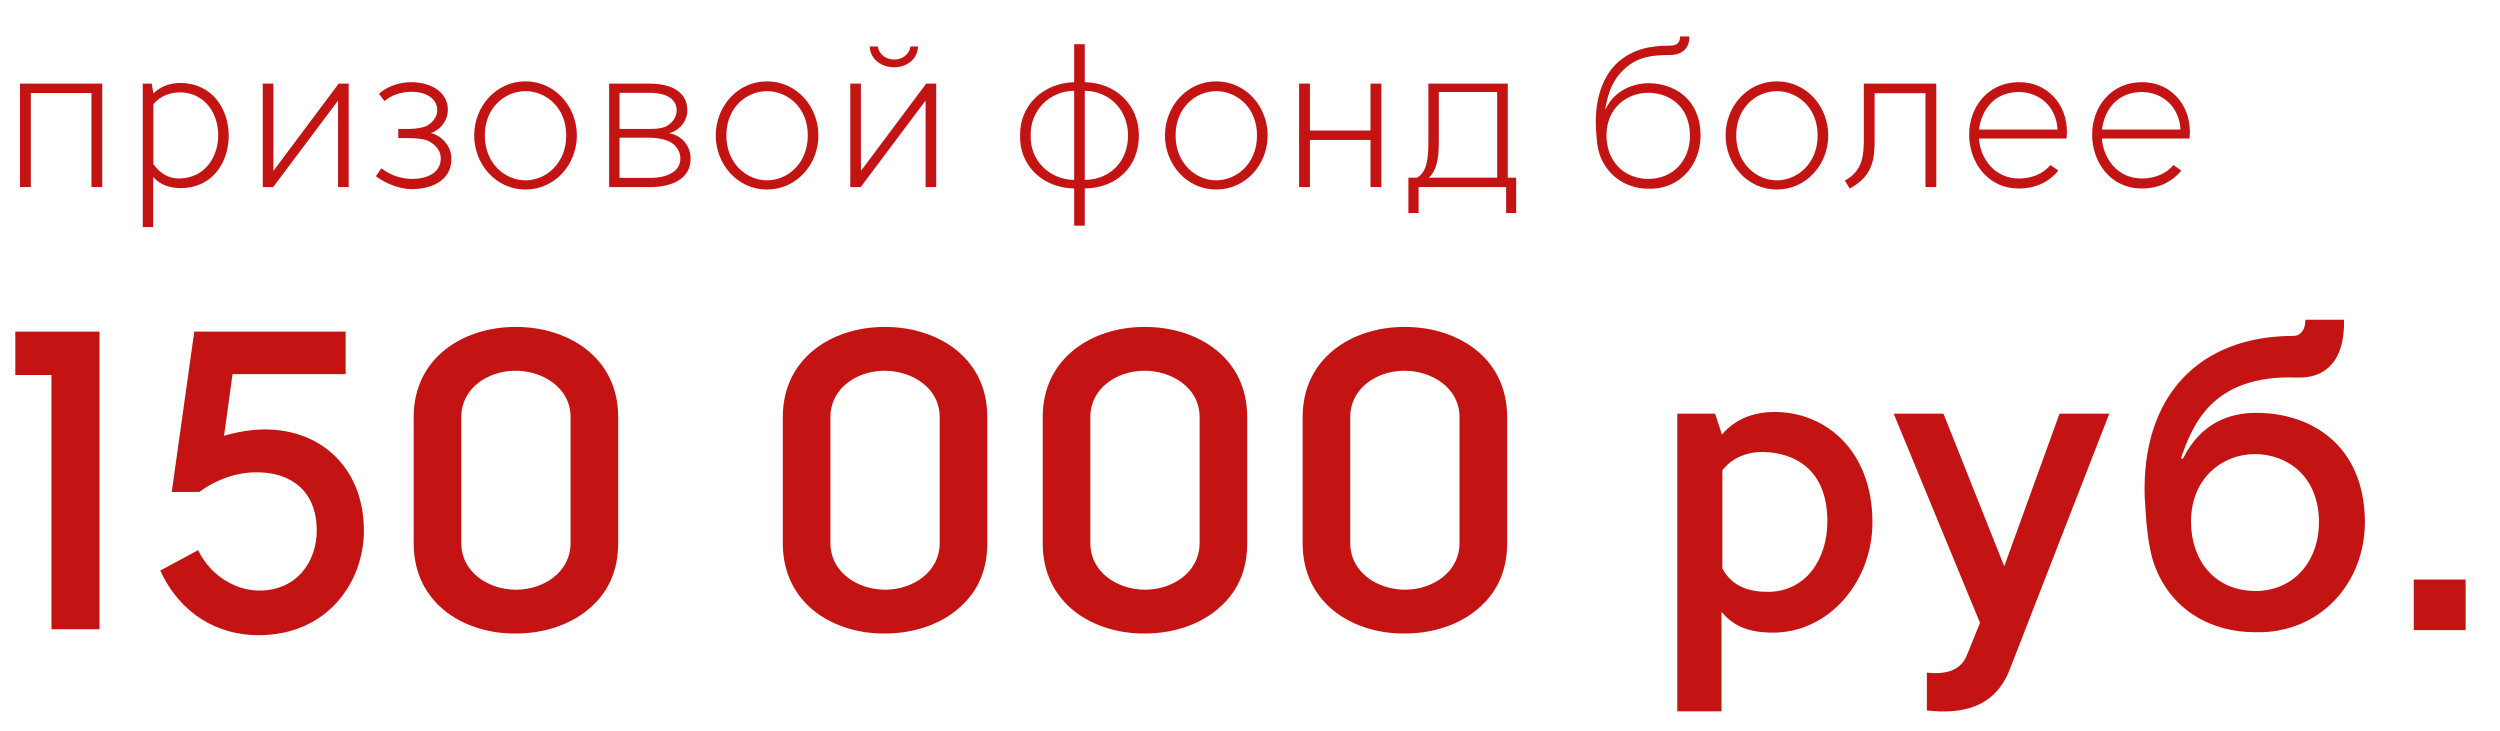 <svg width="294" height="86" viewBox="0 0 294 86" fill="none" xmlns="http://www.w3.org/2000/svg">
<path d="M2.352 9.832H12.024V22H10.752V10.936H3.624V22H2.352V9.832ZM21.156 9.76C28.764 9.736 28.788 22.024 21.348 22.12C20.292 22.144 18.876 21.88 18.012 20.776V26.704H16.788V9.832H17.844L18.036 10.984C18.972 10.072 20.148 9.76 21.156 9.76ZM21.108 20.992C27.084 20.872 27.18 11.224 21.396 10.864C20.028 10.816 18.828 11.296 18.036 12.256V19.312C18.924 20.512 19.908 20.992 21.108 20.992ZM39.756 11.824L32.124 22H30.9V9.832H32.148V20.104L39.828 9.832H41.004V22H39.756V11.824ZM52.671 12.928C52.671 14.008 51.927 15.256 50.655 15.64C52.119 16 53.031 17.32 53.079 18.52C53.199 21.208 50.751 22.24 48.471 22.24C46.863 22.24 45.327 21.544 44.199 20.728L44.847 19.792C45.879 20.584 47.127 21.04 48.471 21.04C50.295 21.04 51.903 20.248 51.831 18.544C51.807 17.632 51.111 16.912 50.271 16.528C49.551 16.264 48.543 16.24 47.631 16.24H46.839V15.16H47.727C48.471 15.184 49.359 15.112 50.007 14.872L49.983 14.896C50.727 14.584 51.447 13.816 51.423 12.928C51.375 11.44 49.911 10.792 48.399 10.792C47.247 10.792 45.975 11.176 45.231 11.896L44.559 11.032C45.495 10.168 46.959 9.664 48.351 9.664C50.487 9.664 52.647 10.672 52.671 12.928ZM57.013 15.928C57.013 19.264 59.437 21.208 61.789 21.208C64.165 21.208 66.589 19.264 66.589 15.928C66.589 12.592 64.165 10.72 61.789 10.72C59.437 10.72 57.013 12.592 57.013 15.928ZM67.837 15.928C67.837 19.336 65.269 22.288 61.789 22.288C58.333 22.288 55.765 19.336 55.765 15.928C55.765 12.52 58.333 9.568 61.789 9.568C65.269 9.568 67.837 12.52 67.837 15.928ZM71.635 22V9.832H76.388C78.379 9.832 80.803 10.456 80.828 12.952C80.828 14.248 79.963 15.304 78.692 15.664C80.275 15.952 81.163 17.224 81.212 18.52C81.308 21.184 78.763 21.976 76.579 22H71.635ZM76.388 10.912H72.859V15.16H76.507C77.108 15.16 77.707 15.112 78.212 14.92C78.931 14.608 79.603 13.84 79.579 12.952C79.531 11.296 77.779 10.912 76.388 10.912ZM76.267 16.192H72.859V20.92H76.579C78.091 20.92 80.084 20.344 80.011 18.544C79.963 17.632 79.34 16.864 78.499 16.552C77.828 16.288 77.035 16.192 76.267 16.192ZM85.42 15.928C85.42 19.264 87.844 21.208 90.196 21.208C92.572 21.208 94.996 19.264 94.996 15.928C94.996 12.592 92.572 10.72 90.196 10.72C87.844 10.72 85.42 12.592 85.42 15.928ZM96.244 15.928C96.244 19.336 93.676 22.288 90.196 22.288C86.74 22.288 84.172 19.336 84.172 15.928C84.172 12.52 86.74 9.568 90.196 9.568C93.676 9.568 96.244 12.52 96.244 15.928ZM108.85 11.824L101.218 22H99.994V9.832H101.242V20.104L108.922 9.832H110.098V22H108.85V11.824ZM105.154 7.912C103.642 7.912 102.346 6.976 102.274 5.464H103.234C103.546 7.504 106.738 7.528 107.074 5.464H107.962C107.89 7.072 106.522 7.912 105.154 7.912ZM121.209 15.928C121.113 18.832 123.369 21.112 126.321 21.16V10.672C123.345 10.72 121.137 13.048 121.209 15.928ZM127.569 10.672V21.16C130.641 21.112 132.657 18.904 132.657 15.928C132.657 13.024 130.569 10.72 127.569 10.672ZM126.321 5.2H127.569V9.664C131.265 9.736 133.929 12.376 133.929 15.928C133.929 19.528 131.433 22.096 127.569 22.168V26.536H126.321V22.168C122.649 22.096 119.865 19.504 119.961 15.928C119.913 12.4 122.625 9.784 126.321 9.664V5.2ZM138.248 15.928C138.248 19.264 140.672 21.208 143.024 21.208C145.4 21.208 147.824 19.264 147.824 15.928C147.824 12.592 145.4 10.72 143.024 10.72C140.672 10.72 138.248 12.592 138.248 15.928ZM149.072 15.928C149.072 19.336 146.504 22.288 143.024 22.288C139.568 22.288 137 19.336 137 15.928C137 12.52 139.568 9.568 143.024 9.568C146.504 9.568 149.072 12.52 149.072 15.928ZM152.774 9.832H154.046V15.352H161.174V9.832H162.446V22H161.174V16.456H154.046V22H152.774V9.832ZM177.314 9.832V20.896H178.298V25.048H177.122V22H166.826V25.048H165.626V20.896H166.634C167.906 20.2 167.978 18.328 167.978 16.552V9.832H177.314ZM168.026 20.896H176.066V10.816H169.202V16.552C169.202 17.752 169.202 19.84 168.026 20.896ZM188.778 12.832H188.826C189.858 10.576 192.162 9.784 193.89 9.784C196.914 9.808 199.962 11.656 199.986 15.928C199.986 19.504 197.394 22.336 193.842 22.192C191.394 22.192 189.234 20.848 188.25 18.52C187.842 17.56 187.77 16.384 187.698 15.352C187.506 12.352 188.13 9.28 190.29 7.288C192.066 5.776 194.034 5.368 196.338 5.368C196.938 5.368 197.562 5.248 197.586 4.288H198.666C198.714 5.992 197.394 6.472 196.386 6.472C194.322 6.472 192.618 6.64 191.01 8.128C189.93 9.112 189.138 10.504 188.778 12.832ZM188.922 15.928C188.922 16.624 189.042 17.248 189.21 17.8C189.93 19.912 191.778 21.04 193.842 21.04C196.698 21.04 198.738 18.952 198.738 15.928C198.714 12.472 196.29 10.936 193.866 10.912C191.442 10.888 188.922 12.592 188.922 15.928ZM204.177 15.928C204.177 19.264 206.601 21.208 208.953 21.208C211.329 21.208 213.753 19.264 213.753 15.928C213.753 12.592 211.329 10.72 208.953 10.72C206.601 10.72 204.177 12.592 204.177 15.928ZM215.001 15.928C215.001 19.336 212.433 22.288 208.953 22.288C205.497 22.288 202.929 19.336 202.929 15.928C202.929 12.52 205.497 9.568 208.953 9.568C212.433 9.568 215.001 12.52 215.001 15.928ZM220.456 16.504C220.456 18.688 220.24 20.728 217.528 22.168L216.952 21.232C219.232 20.008 219.184 17.968 219.184 15.88V9.832H227.704V22H226.432V10.96H220.456V16.504ZM237.453 20.992C238.821 20.992 240.261 20.488 241.125 19.408L242.061 20.056C240.909 21.472 239.277 22.168 237.453 22.168C233.541 22.168 231.549 18.832 231.573 15.808C231.573 12.76 233.613 9.688 237.429 9.664C240.741 9.64 243.069 12.232 243.069 15.496C243.069 15.784 243.045 15.976 243.021 16.288H232.725C232.893 18.688 234.573 20.992 237.453 20.992ZM232.725 15.232H241.965C241.821 12.616 239.949 10.864 237.429 10.816C234.597 10.84 233.061 12.784 232.725 15.232ZM251.914 20.992C253.282 20.992 254.722 20.488 255.586 19.408L256.522 20.056C255.37 21.472 253.738 22.168 251.914 22.168C248.002 22.168 246.01 18.832 246.034 15.808C246.034 12.76 248.074 9.688 251.89 9.664C255.202 9.64 257.53 12.232 257.53 15.496C257.53 15.784 257.506 15.976 257.482 16.288H247.186C247.354 18.688 249.034 20.992 251.914 20.992ZM247.186 15.232H256.426C256.282 12.616 254.41 10.864 251.89 10.816C249.058 10.84 247.522 12.784 247.186 15.232Z" fill="#C41313"/>
<path d="M6.05 44.1H1.8V39H11.7V74H6.05V44.1ZM18.847 67.1L23.297 64.7C24.797 67.8 27.797 69.45 30.497 69.45C34.897 69.45 37.247 66.05 37.247 62.4C37.247 57.65 34.147 55.65 30.547 55.55C28.097 55.45 25.547 56.3 23.447 57.85H20.197L22.847 39H40.647V44H27.347L26.347 51.25C35.497 48.5 42.797 53.6 42.797 62.4C42.797 68.4 38.547 74.7 30.397 74.7C25.697 74.7 21.247 72.3 18.847 67.1ZM54.248 63.85C54.248 67.35 57.498 69.35 60.698 69.35C63.848 69.35 67.098 67.35 67.098 63.85V49.05C67.098 45.55 63.748 43.55 60.498 43.6C57.348 43.65 54.248 45.65 54.248 49.05V63.85ZM48.648 49.05C48.648 42.05 54.498 38.5 60.448 38.45C66.548 38.35 72.698 41.85 72.698 49.05V63.85C72.698 67.1 71.548 69.5 69.648 71.25C67.398 73.4 64.048 74.5 60.698 74.5C57.348 74.55 53.948 73.45 51.648 71.25C49.798 69.45 48.648 67.05 48.648 63.85V49.05ZM97.657 63.85C97.657 67.35 100.907 69.35 104.107 69.35C107.257 69.35 110.507 67.35 110.507 63.85V49.05C110.507 45.55 107.157 43.55 103.907 43.6C100.757 43.65 97.657 45.65 97.657 49.05V63.85ZM92.057 49.05C92.057 42.05 97.907 38.5 103.857 38.45C109.957 38.35 116.107 41.85 116.107 49.05V63.85C116.107 67.1 114.957 69.5 113.057 71.25C110.807 73.4 107.457 74.5 104.107 74.5C100.757 74.55 97.357 73.45 95.057 71.25C93.207 69.45 92.057 67.05 92.057 63.85V49.05ZM128.223 63.85C128.223 67.35 131.473 69.35 134.673 69.35C137.823 69.35 141.073 67.35 141.073 63.85V49.05C141.073 45.55 137.723 43.55 134.473 43.6C131.323 43.65 128.223 45.65 128.223 49.05V63.85ZM122.623 49.05C122.623 42.05 128.473 38.5 134.423 38.45C140.523 38.35 146.673 41.85 146.673 49.05V63.85C146.673 67.1 145.523 69.5 143.623 71.25C141.373 73.4 138.023 74.5 134.673 74.5C131.323 74.55 127.923 73.45 125.623 71.25C123.773 69.45 122.623 67.05 122.623 63.85V49.05ZM158.789 63.85C158.789 67.35 162.039 69.35 165.239 69.35C168.389 69.35 171.639 67.35 171.639 63.85V49.05C171.639 45.55 168.289 43.55 165.039 43.6C161.889 43.65 158.789 45.65 158.789 49.05V63.85ZM153.189 49.05C153.189 42.05 159.039 38.5 164.989 38.45C171.089 38.35 177.239 41.85 177.239 49.05V63.85C177.239 67.1 176.089 69.5 174.189 71.25C171.939 73.4 168.589 74.5 165.239 74.5C161.889 74.55 158.489 73.45 156.189 71.25C154.339 69.45 153.189 67.05 153.189 63.85V49.05ZM220.198 61.45C220.198 68.3 215.148 74.5 208.298 74.4C206.248 74.35 204.148 74 202.448 71.95V83.65H197.248V48.65H201.698L202.498 51.1C204.098 49.25 206.198 48.45 208.748 48.45C214.498 48.45 220.198 52.8 220.198 61.45ZM207.898 69.6C212.298 69.6 214.898 65.85 214.898 61.3C214.898 55.25 211.098 53.2 207.248 53.15C205.648 53.15 203.798 53.7 202.548 55.3V66.85C203.748 69.1 205.898 69.6 207.898 69.6ZM226.599 83.55V79.1C229.699 79.45 230.849 78.25 231.349 76.95L232.849 73.25L222.699 48.65H228.549L235.699 66.6L242.199 48.65H248.049L236.299 78.85C234.499 83.3 230.649 84 226.599 83.55ZM257.662 61.35C257.662 65.85 260.412 69.5 265.262 69.5C269.612 69.5 272.712 66.15 272.712 61.35C272.662 55.95 268.962 53.45 265.262 53.4C261.512 53.35 257.662 56.1 257.662 61.35ZM256.462 53.9L256.712 53.95C258.762 49.8 262.112 48.55 265.312 48.55C271.912 48.55 278.062 52.45 278.112 61.35C278.112 68.75 272.662 74.55 265.212 74.35C260.112 74.35 255.462 71.85 253.462 66.7C252.512 64.35 252.362 60.75 252.212 58.4C251.862 46.55 258.612 39.5 269.762 39.5C270.262 39.5 271.112 39.1 271.112 37.6H275.662C275.762 42.95 273.012 44.5 270.162 44.4C259.812 44 257.762 50.4 256.462 53.9ZM289.962 74.1H283.862V68.15H289.962V74.1Z" fill="#C41313"/>
</svg>
